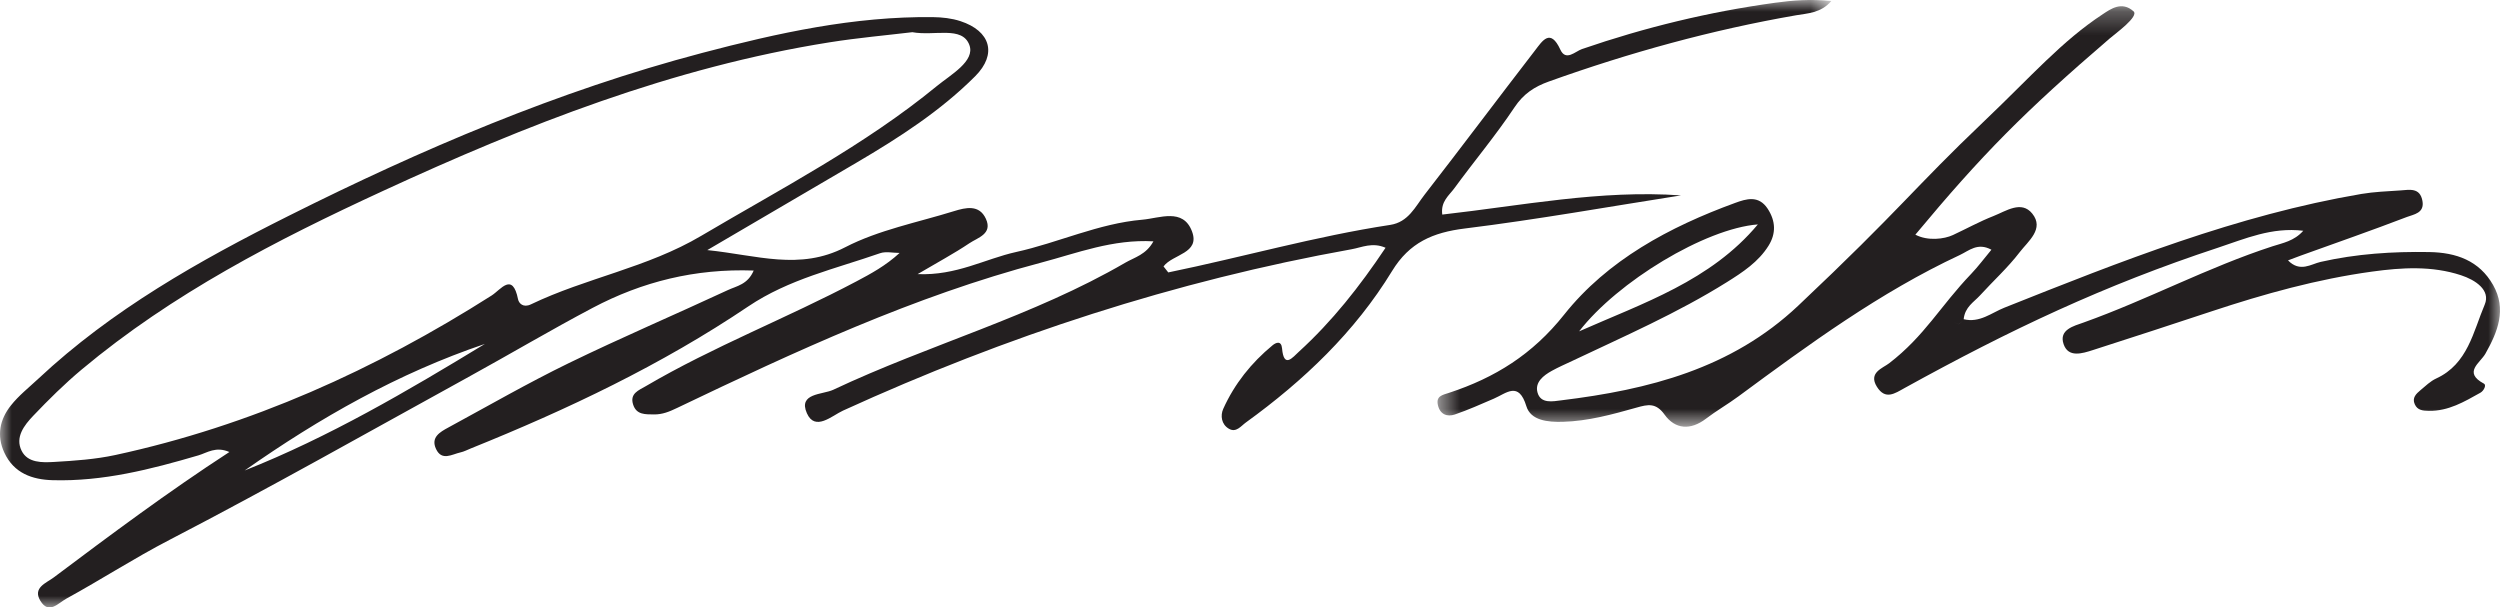 <svg width="107" height="26" viewBox="0 0 107 26" fill="none" xmlns="http://www.w3.org/2000/svg">
<mask id="mask0" mask-type="alpha" maskUnits="userSpaceOnUse" x="0" y="0" width="79" height="26">
<path fill-rule="evenodd" clip-rule="evenodd" d="M0 0H78.381V26H0L0 0V0Z" fill="white"/>
</mask>
<g mask="url(#mask0)">
<path fill-rule="evenodd" clip-rule="evenodd" d="M22.724 13.026C22.395 13.184 22.207 12.982 22.172 12.808C21.936 11.629 21.435 12.398 21.04 12.649C16.052 15.819 10.735 18.221 4.935 19.475C4.081 19.659 3.195 19.721 2.319 19.771C1.812 19.8 1.187 19.819 0.925 19.293C0.636 18.713 1.038 18.199 1.421 17.797C2.081 17.104 2.765 16.427 3.498 15.814C7.378 12.568 11.835 10.274 16.394 8.171C22.525 5.343 28.787 2.879 35.508 1.811C36.73 1.617 37.965 1.508 39.047 1.378C40 1.551 41.181 1.099 41.489 1.925C41.747 2.616 40.693 3.195 40.099 3.682C36.998 6.226 33.448 8.063 30.012 10.094C27.705 11.459 25.086 11.892 22.724 13.026M10.472 20.137C13.688 17.878 17.052 15.97 20.753 14.72C17.429 16.744 14.075 18.709 10.472 20.137M71.947 8.363C68.498 8.118 65.126 8.803 61.729 9.184C61.654 8.621 62.022 8.365 62.245 8.059C63.093 6.898 64.023 5.792 64.818 4.597C65.204 4.017 65.669 3.711 66.293 3.488C69.742 2.253 73.258 1.281 76.871 0.654C77.358 0.569 77.93 0.565 78.381 0.043C77.479 -0.047 76.729 0.014 75.972 0.118C73.15 0.506 70.4 1.173 67.708 2.1C67.422 2.198 67.018 2.637 66.783 2.125C66.353 1.191 66.013 1.752 65.702 2.155C64.117 4.208 62.563 6.285 60.972 8.333C60.572 8.849 60.278 9.508 59.5 9.626C56.294 10.114 53.174 11.008 50.002 11.66C49.934 11.574 49.866 11.488 49.799 11.403C50.188 10.874 51.379 10.853 51.016 9.899C50.632 8.891 49.633 9.339 48.894 9.403C47.02 9.564 45.303 10.385 43.485 10.787C42.162 11.08 40.933 11.803 39.275 11.732C40.149 11.217 40.841 10.847 41.488 10.412C41.846 10.171 42.494 10.012 42.196 9.364C41.911 8.744 41.335 8.881 40.831 9.037C39.266 9.523 37.608 9.841 36.173 10.583C34.224 11.59 32.408 10.923 30.272 10.704C32.55 9.37 34.612 8.166 36.669 6.956C38.48 5.891 40.248 4.754 41.737 3.264C42.687 2.313 42.395 1.328 41.107 0.905C40.735 0.783 40.323 0.738 39.929 0.733C36.553 0.694 33.297 1.41 30.054 2.265C23.873 3.895 18.037 6.392 12.346 9.243C8.521 11.159 4.796 13.257 1.64 16.21C1.24 16.584 0.801 16.93 0.464 17.356C-0.006 17.95 -0.155 18.636 0.184 19.37C0.593 20.258 1.387 20.528 2.252 20.552C4.398 20.613 6.454 20.089 8.494 19.489C8.863 19.381 9.232 19.091 9.818 19.346C7.153 21.079 4.725 22.896 2.298 24.716C1.981 24.954 1.386 25.152 1.728 25.715C2.091 26.312 2.488 25.814 2.84 25.622C4.325 24.809 5.743 23.89 7.254 23.107C11.566 20.871 15.795 18.476 20.051 16.135C21.828 15.158 23.574 14.123 25.366 13.176C27.49 12.054 29.754 11.49 32.258 11.579C32.005 12.178 31.527 12.241 31.156 12.414C28.891 13.467 26.591 14.449 24.345 15.541C22.593 16.394 20.9 17.369 19.186 18.299C18.832 18.491 18.428 18.717 18.662 19.216C18.909 19.744 19.342 19.444 19.707 19.363C19.861 19.33 20.006 19.251 20.154 19.192C24.296 17.524 28.32 15.612 32.026 13.115C33.766 11.944 35.751 11.506 37.666 10.838C37.916 10.751 38.222 10.826 38.503 10.826C37.904 11.376 37.279 11.712 36.653 12.044C33.686 13.614 30.541 14.826 27.64 16.528C27.334 16.707 26.944 16.842 27.099 17.319C27.241 17.757 27.616 17.733 27.988 17.738C28.354 17.742 28.648 17.619 28.982 17.459C34.034 15.041 39.112 12.68 44.558 11.241C46.105 10.832 47.622 10.231 49.367 10.329C49.053 10.902 48.559 11.013 48.163 11.243C44.209 13.543 39.773 14.743 35.662 16.683C35.211 16.895 34.15 16.82 34.535 17.687C34.885 18.476 35.607 17.791 36.079 17.575C43.057 14.39 50.292 12.023 57.851 10.667C58.29 10.589 58.735 10.357 59.302 10.604C58.192 12.265 57.013 13.758 55.594 15.052C55.33 15.292 54.95 15.792 54.872 14.912C54.841 14.565 54.612 14.657 54.464 14.78C53.558 15.527 52.836 16.429 52.355 17.499C52.226 17.785 52.273 18.163 52.598 18.351C52.907 18.53 53.11 18.237 53.324 18.082C55.797 16.293 57.986 14.213 59.582 11.598C60.326 10.379 61.329 9.948 62.7 9.779C65.793 9.397 68.866 8.845 71.947 8.363" fill="#231F20"/>
</g>
<mask id="mask1" mask-type="alpha" maskUnits="userSpaceOnUse" x="61" y="0" width="46" height="19">
<path fill-rule="evenodd" clip-rule="evenodd" d="M107 0.267V18.264H61.526V0.267H107Z" fill="white"/>
</mask>
<g mask="url(#mask1)">
<path fill-rule="evenodd" clip-rule="evenodd" d="M83.833 13.874C83.763 13.848 83.695 13.823 83.627 13.798C83.695 13.823 83.763 13.848 83.832 13.873C83.891 13.827 83.95 13.78 84.008 13.733C83.95 13.78 83.891 13.827 83.833 13.874M75.236 9.605C73.22 12.02 70.325 12.97 67.586 14.182C69.23 12.053 72.983 9.781 75.236 9.605M106.705 12.199C106.111 11.152 105.125 10.807 103.97 10.788C102.404 10.762 100.856 10.861 99.321 11.21C98.914 11.302 98.439 11.671 97.927 11.144C98.138 11.065 98.3 11.002 98.463 10.943C99.984 10.395 101.511 9.863 103.02 9.285C103.304 9.177 103.778 9.123 103.68 8.597C103.573 8.018 103.128 8.123 102.738 8.15C102.18 8.188 101.617 8.208 101.067 8.301C95.744 9.206 90.764 11.187 85.784 13.17C85.236 13.389 84.729 13.83 84.045 13.662C84.101 13.133 84.484 12.93 84.744 12.644C85.309 12.024 85.938 11.454 86.445 10.791C86.803 10.324 87.507 9.794 86.98 9.141C86.516 8.566 85.858 9.035 85.322 9.246C84.728 9.479 84.165 9.79 83.585 10.06C83.21 10.235 82.508 10.323 81.977 10.044C84.846 6.598 86.634 4.792 90.293 1.648C90.555 1.424 91.558 0.702 91.315 0.484C90.816 0.036 90.336 0.385 90.002 0.605C88.244 1.759 86.934 3.272 84.943 5.167C81.87 8.092 81.393 8.903 76.961 13.086C74.103 15.782 70.561 16.677 66.831 17.133C66.467 17.178 65.939 17.295 65.804 16.794C65.687 16.361 66.057 16.07 66.421 15.87C66.7 15.715 66.995 15.588 67.284 15.451C69.524 14.389 71.799 13.396 73.907 12.078C74.587 11.652 75.264 11.21 75.697 10.511C76.016 9.994 76.004 9.467 75.658 8.936C75.269 8.342 74.736 8.512 74.263 8.685C71.452 9.712 68.8 11.133 66.944 13.468C65.591 15.171 63.981 16.169 62.022 16.812C61.739 16.905 61.454 16.947 61.542 17.337C61.631 17.734 61.932 17.855 62.273 17.738C62.838 17.545 63.386 17.299 63.935 17.063C64.478 16.829 64.998 16.302 65.329 17.387C65.517 18.003 66.252 18.07 66.879 18.054C67.971 18.026 69.014 17.736 70.053 17.443C70.527 17.31 70.872 17.228 71.243 17.745C71.697 18.38 72.355 18.425 73.016 17.92C73.46 17.581 73.95 17.301 74.4 16.969C77.424 14.738 80.454 12.516 83.882 10.914C84.279 10.728 84.641 10.368 85.233 10.688C84.918 11.066 84.663 11.412 84.367 11.721C83.039 13.108 82.381 14.373 80.858 15.546C80.58 15.76 79.954 15.948 80.331 16.553C80.693 17.133 81.097 16.84 81.516 16.608C86.041 14.111 90.045 12.213 94.942 10.598C96.081 10.222 97.233 9.712 98.58 9.877C98.19 10.318 97.7 10.4 97.268 10.54C94.497 11.44 91.922 12.823 89.183 13.802C88.762 13.953 88.108 14.107 88.323 14.732C88.526 15.32 89.118 15.13 89.576 14.983C91.275 14.439 92.972 13.883 94.666 13.322C96.91 12.579 99.182 11.946 101.528 11.624C102.8 11.449 104.085 11.37 105.334 11.781C105.938 11.979 106.611 12.413 106.345 13.039C105.855 14.192 105.623 15.579 104.269 16.2C104.021 16.314 103.812 16.52 103.598 16.698C103.414 16.852 103.227 17.025 103.352 17.302C103.468 17.562 103.695 17.579 103.952 17.584C104.789 17.601 105.47 17.195 106.16 16.809C106.315 16.722 106.423 16.48 106.316 16.422C105.405 15.936 106.148 15.54 106.376 15.136C106.905 14.198 107.294 13.238 106.705 12.199" fill="#231F20"/>
</g>
</svg>

